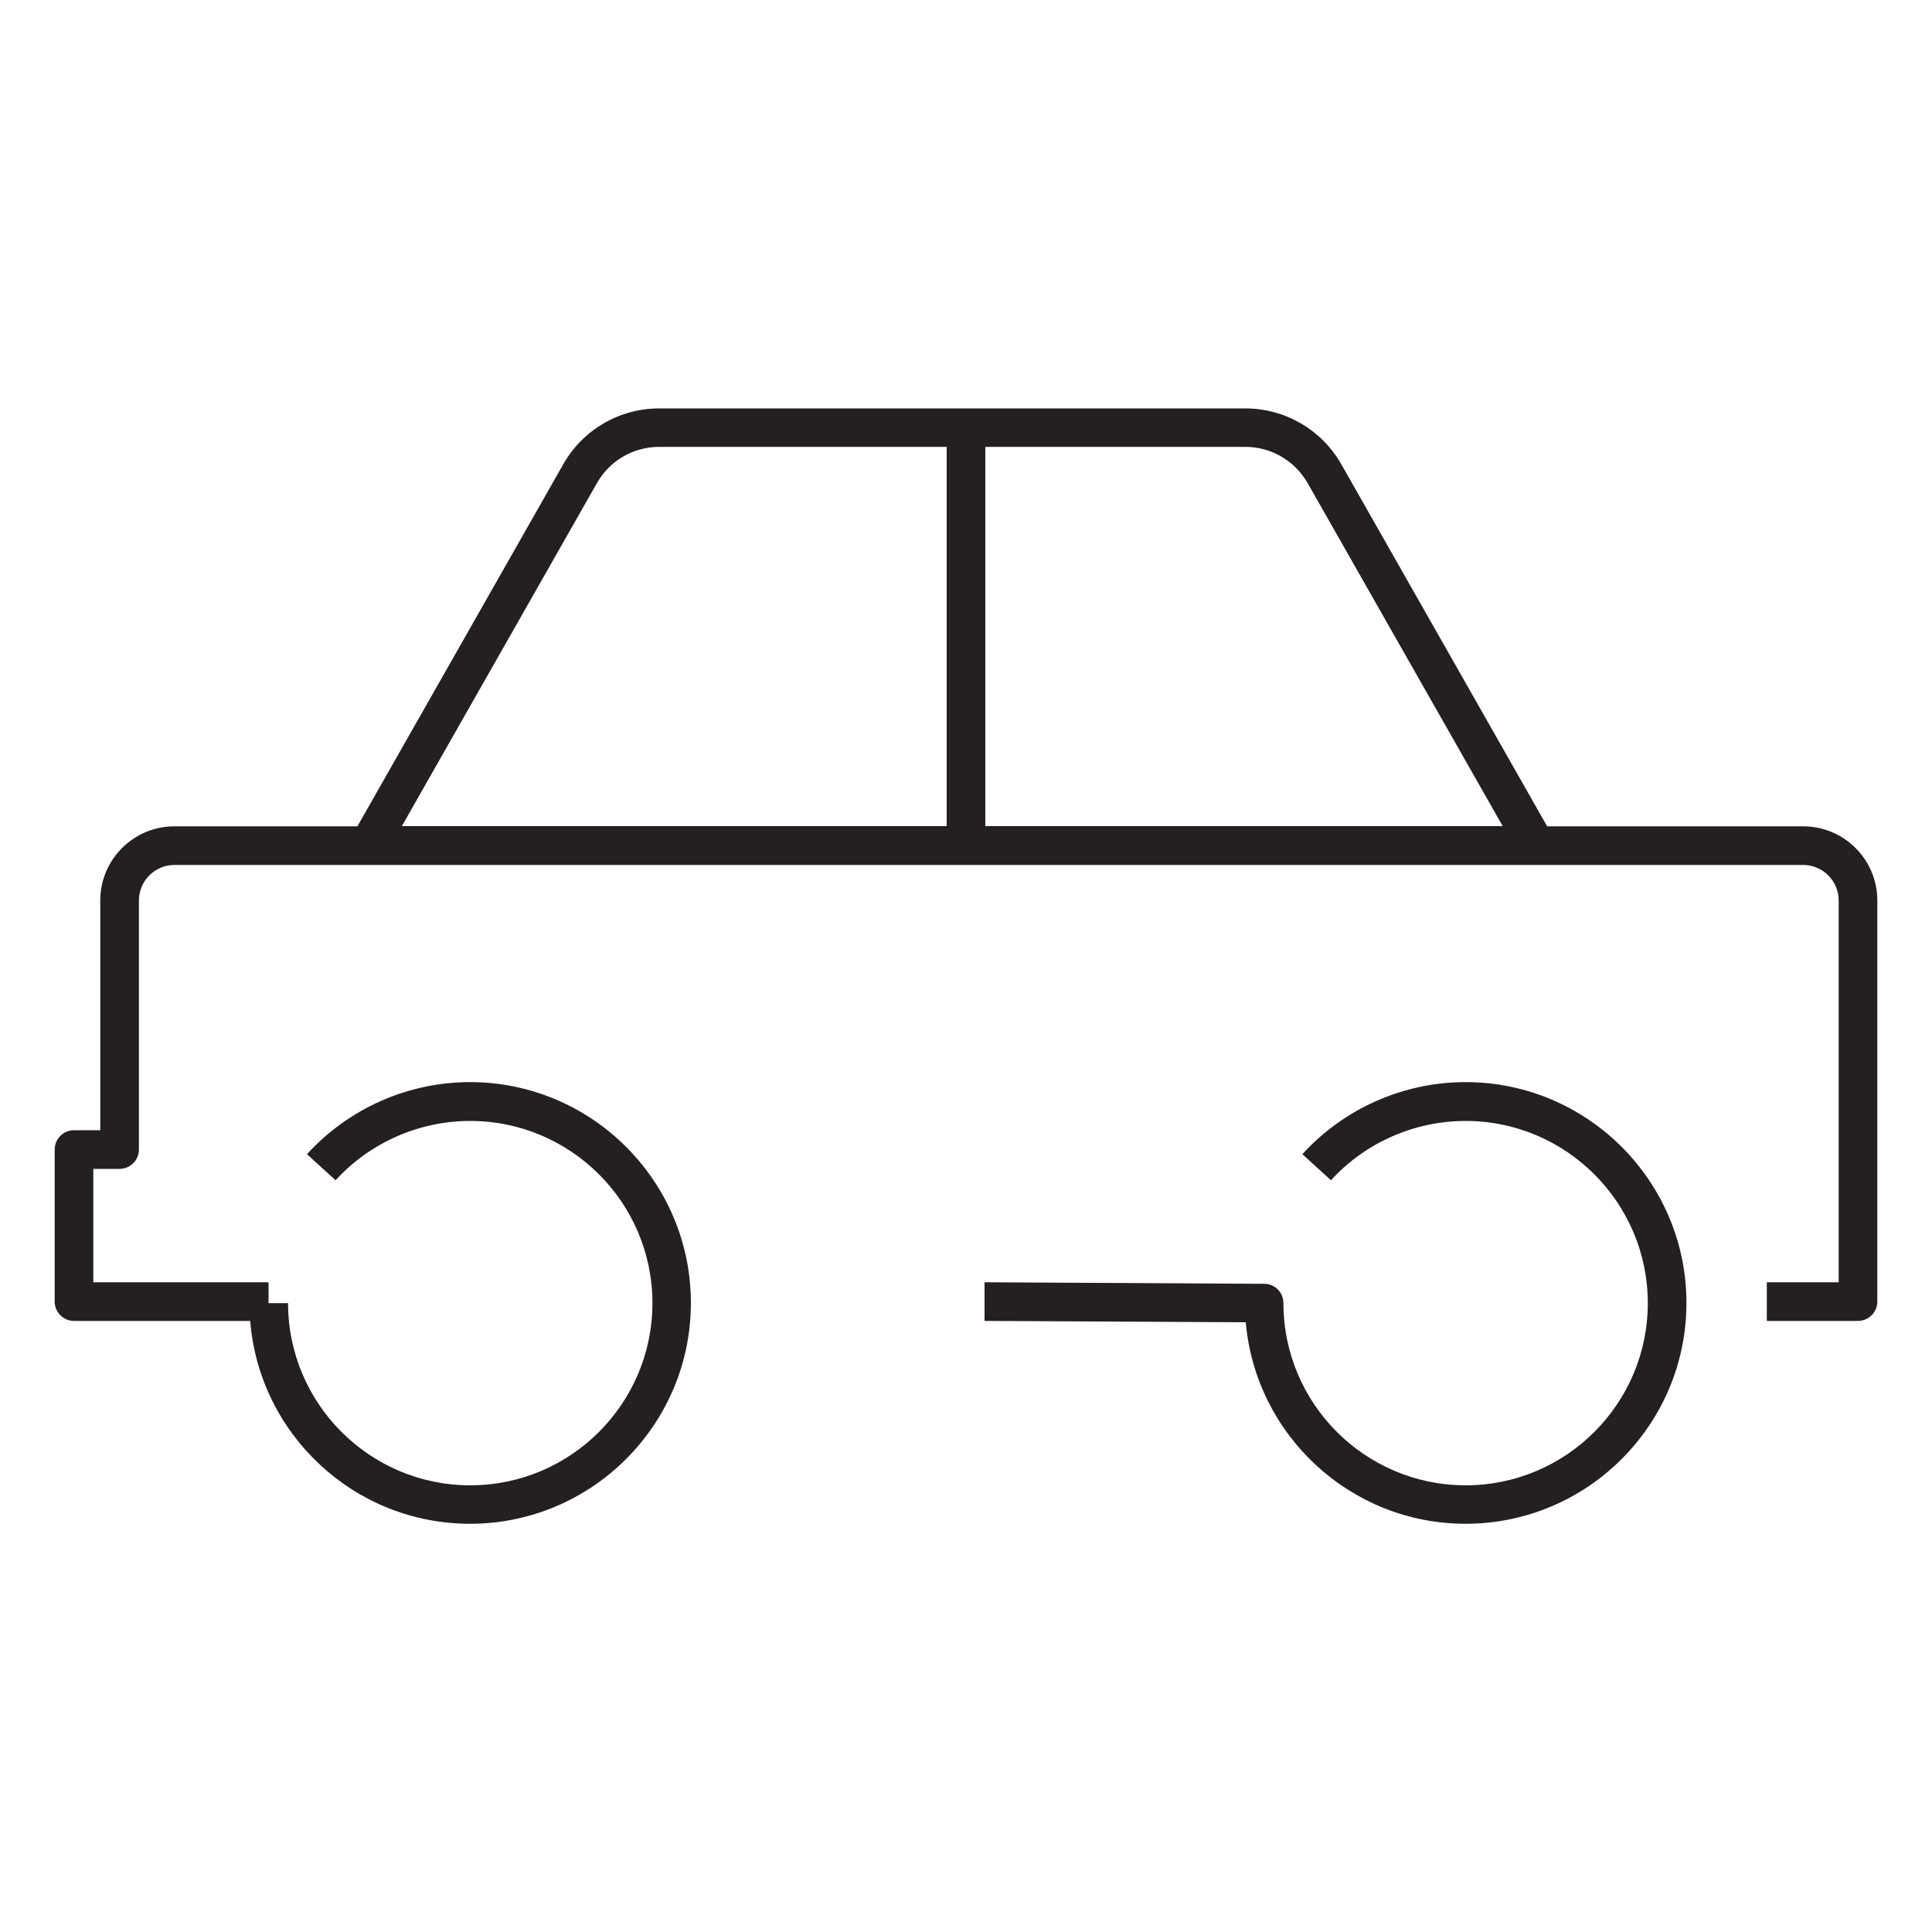<?xml version="1.0" encoding="UTF-8"?>
<svg xmlns="http://www.w3.org/2000/svg" id="Layer_1" data-name="Layer 1" width="100" height="100" viewBox="0 0 100 100">
  <defs>
    <style>
      .cls-1 {
        fill: #241f20;
      }
    </style>
  </defs>
  <path class="cls-1" d="m93.33,42.77h-13.25l-10.66-18.75c-1.01-1.77-2.9-2.88-4.95-2.88h-30.36c-2.04,0-3.94,1.1-4.95,2.88l-10.66,18.75h-9.47c-2.12,0-3.84,1.72-3.84,3.84v11.89h-1.36c-.55,0-1,.45-1,1v7.87c0,.55.45,1,1,1h9.12c.47,5.87,5.39,10.5,11.38,10.5,6.3,0,11.43-5.13,11.43-11.43s-5.13-11.43-11.43-11.43c-3.21,0-6.28,1.36-8.44,3.73l1.48,1.35c1.78-1.95,4.32-3.07,6.97-3.07,5.2,0,9.43,4.23,9.43,9.43s-4.23,9.43-9.43,9.43-9.43-4.23-9.43-9.43h-1.01v-1.08H4.83v-5.87h1.36c.55,0,1-.45,1-1v-12.89c0-1.01.82-1.84,1.84-1.84h84.3c1.01,0,1.84.82,1.84,1.84v19.76h-3.72v2h4.72c.55,0,1-.45,1-1v-20.76c0-2.12-1.72-3.84-3.84-3.84ZM30.9,25c.65-1.15,1.88-1.87,3.21-1.87h14.89v19.63h-28.2l10.1-17.76Zm20.1,17.76v-19.63h13.47c1.32,0,2.55.72,3.21,1.87l10.1,17.76h-26.78Z"></path>
  <path class="cls-1" d="m75.85,56.01c-3.2,0-6.28,1.36-8.44,3.73l1.48,1.35c1.78-1.95,4.32-3.07,6.97-3.07,5.2,0,9.43,4.23,9.43,9.43s-4.23,9.43-9.43,9.43-9.43-4.23-9.43-9.43c0-.55-.44-1-.99-1l-14.48-.08v2s13.52.07,13.52.07c.51,5.84,5.42,10.43,11.38,10.43,6.3,0,11.43-5.13,11.43-11.43s-5.13-11.43-11.43-11.43Z"></path>
</svg>

